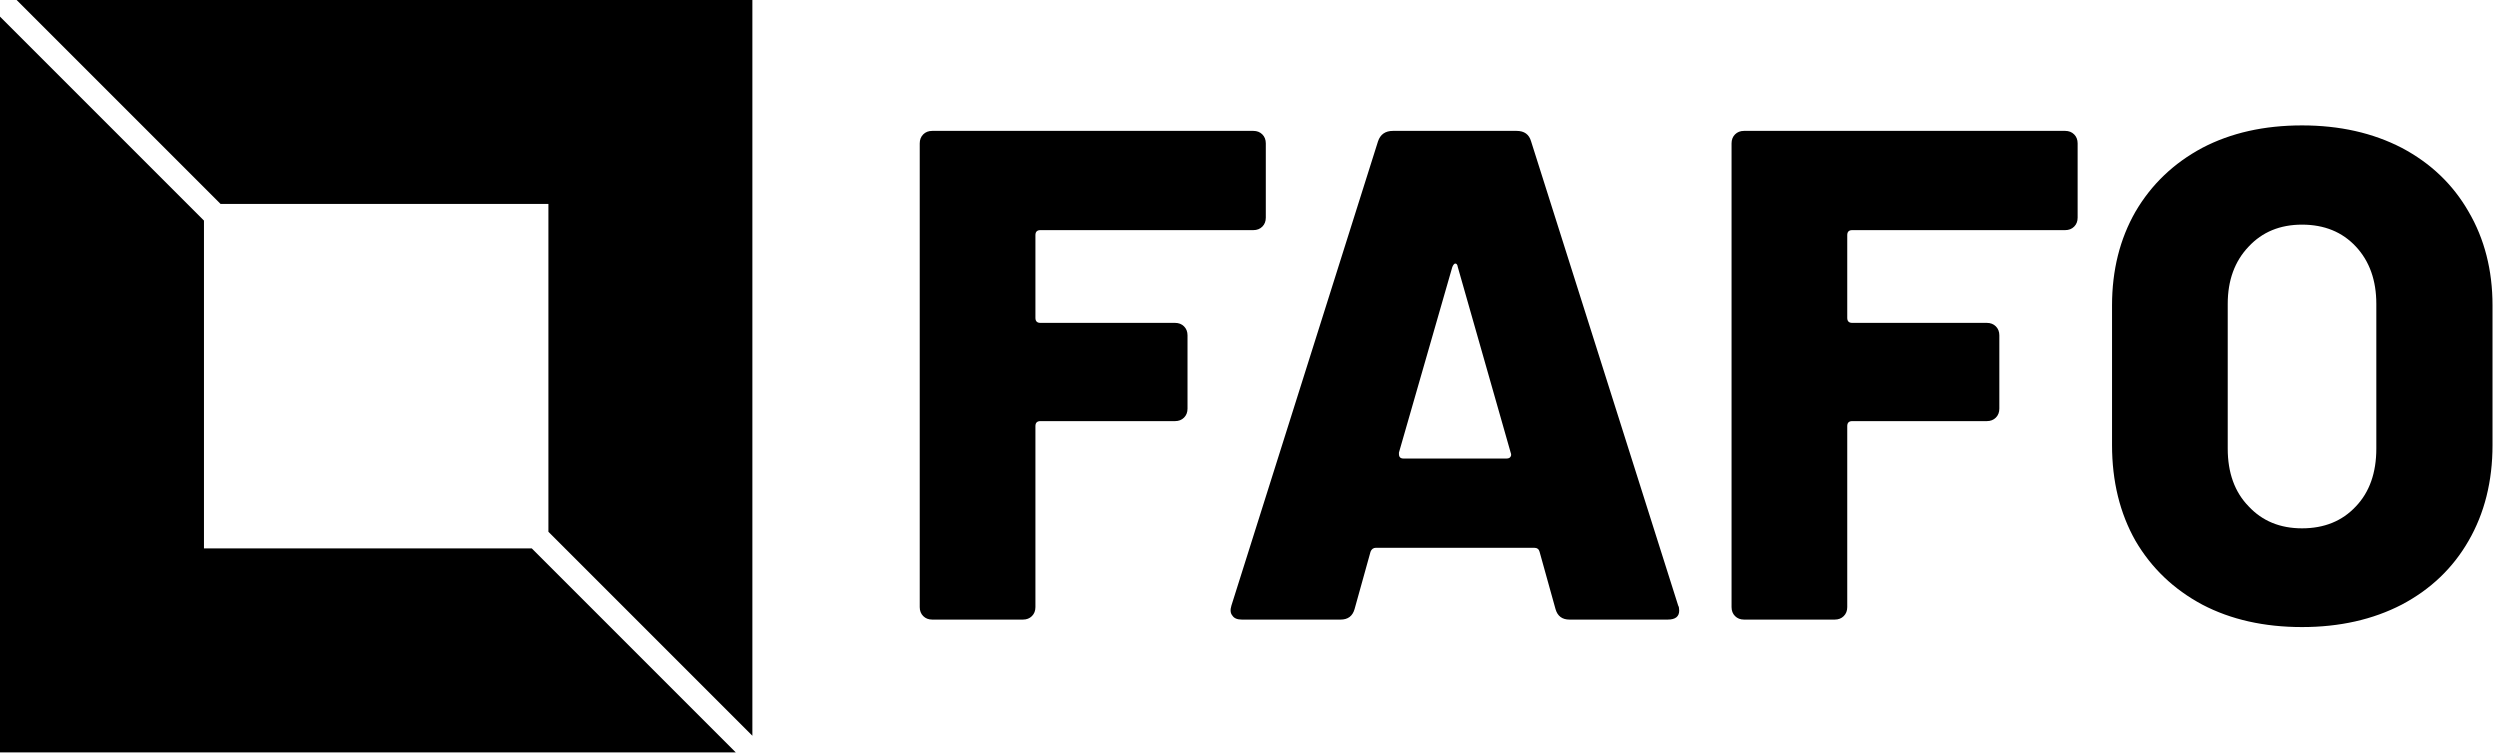 <svg data-v-423bf9ae="" xmlns="http://www.w3.org/2000/svg" viewBox="0 0 299 90" class="iconLeft"><!----><!----><!----><g data-v-423bf9ae="" id="48a5f48e-88bf-484d-a0c9-a99dbef8f258" fill="black" transform="matrix(5.964,0,0,5.964,105.885,-9.394)"><path d="M7.63 5.94Q7.63 6.05 7.56 6.12Q7.49 6.19 7.38 6.19L7.38 6.19L3.11 6.19Q3.01 6.19 3.01 6.29L3.01 6.29L3.01 7.95Q3.01 8.05 3.11 8.05L3.11 8.05L5.81 8.05Q5.92 8.05 5.99 8.12Q6.06 8.19 6.06 8.30L6.06 8.30L6.06 9.77Q6.06 9.88 5.99 9.95Q5.92 10.02 5.81 10.02L5.81 10.02L3.11 10.02Q3.01 10.02 3.01 10.12L3.01 10.12L3.01 13.75Q3.01 13.86 2.94 13.93Q2.87 14 2.76 14L2.76 14L0.94 14Q0.83 14 0.76 13.93Q0.69 13.86 0.69 13.75L0.69 13.75L0.69 4.45Q0.69 4.34 0.76 4.27Q0.83 4.20 0.94 4.20L0.94 4.20L7.38 4.20Q7.49 4.20 7.56 4.27Q7.63 4.34 7.63 4.45L7.63 4.45L7.63 5.94ZM13.72 14Q13.50 14 13.44 13.79L13.44 13.79L13.12 12.64Q13.10 12.56 13.01 12.56L13.01 12.56L9.84 12.56Q9.76 12.56 9.73 12.64L9.73 12.64L9.41 13.79Q9.35 14 9.13 14L9.13 14L7.15 14Q7.01 14 6.96 13.92Q6.90 13.85 6.94 13.72L6.94 13.72L9.88 4.41Q9.95 4.20 10.18 4.20L10.18 4.20L12.66 4.20Q12.89 4.20 12.95 4.41L12.95 4.41L15.90 13.72Q15.92 13.75 15.92 13.82L15.92 13.82Q15.92 14 15.69 14L15.69 14L13.72 14ZM10.30 10.65L10.30 10.68Q10.30 10.77 10.39 10.77L10.39 10.77L12.46 10.77Q12.52 10.77 12.54 10.73Q12.56 10.70 12.54 10.65L12.54 10.65L11.48 6.93Q11.47 6.86 11.43 6.86Q11.40 6.86 11.37 6.93L11.37 6.93L10.30 10.65ZM23.91 5.94Q23.91 6.05 23.84 6.12Q23.77 6.19 23.66 6.19L23.66 6.19L19.39 6.19Q19.29 6.19 19.29 6.29L19.29 6.29L19.29 7.95Q19.29 8.05 19.39 8.05L19.39 8.05L22.09 8.05Q22.20 8.05 22.27 8.12Q22.34 8.19 22.34 8.30L22.34 8.30L22.34 9.77Q22.34 9.88 22.27 9.95Q22.20 10.02 22.09 10.02L22.09 10.02L19.39 10.02Q19.29 10.02 19.29 10.12L19.29 10.12L19.29 13.75Q19.29 13.86 19.22 13.93Q19.15 14 19.04 14L19.04 14L17.22 14Q17.11 14 17.04 13.93Q16.97 13.86 16.97 13.75L16.97 13.75L16.97 4.45Q16.97 4.34 17.04 4.27Q17.11 4.20 17.22 4.20L17.22 4.20L23.66 4.20Q23.77 4.20 23.84 4.27Q23.91 4.34 23.91 4.45L23.91 4.45L23.91 5.94ZM28.41 14.15Q27.27 14.15 26.41 13.70Q25.55 13.24 25.07 12.42Q24.60 11.59 24.60 10.50L24.60 10.50L24.60 7.70Q24.60 6.64 25.07 5.82Q25.55 5.00 26.41 4.54Q27.27 4.09 28.41 4.09L28.41 4.09Q29.54 4.09 30.41 4.54Q31.28 5.00 31.75 5.82Q32.23 6.64 32.23 7.70L32.23 7.70L32.23 10.50Q32.23 11.59 31.75 12.42Q31.28 13.24 30.41 13.70Q29.54 14.15 28.41 14.15L28.41 14.15ZM28.41 12.17Q29.08 12.17 29.49 11.73Q29.90 11.30 29.90 10.57L29.90 10.57L29.90 7.67Q29.90 6.96 29.49 6.52Q29.08 6.08 28.41 6.08L28.41 6.08Q27.75 6.08 27.34 6.52Q26.92 6.96 26.92 7.67L26.92 7.67L26.92 10.57Q26.92 11.30 27.34 11.73Q27.75 12.17 28.41 12.17L28.41 12.17Z"></path></g><!----><g data-v-423bf9ae="" id="80465c6b-9b85-4964-a8c1-3e971aa31d88" transform="matrix(2.812,0,0,2.812,0,0)" stroke="none" fill="black"><path d="M9.382 8.675h13.943v13.943L32 31.293V0H.707zM22.618 23.325H8.675V9.382L0 .707V32h31.293z"></path></g><!----></svg>